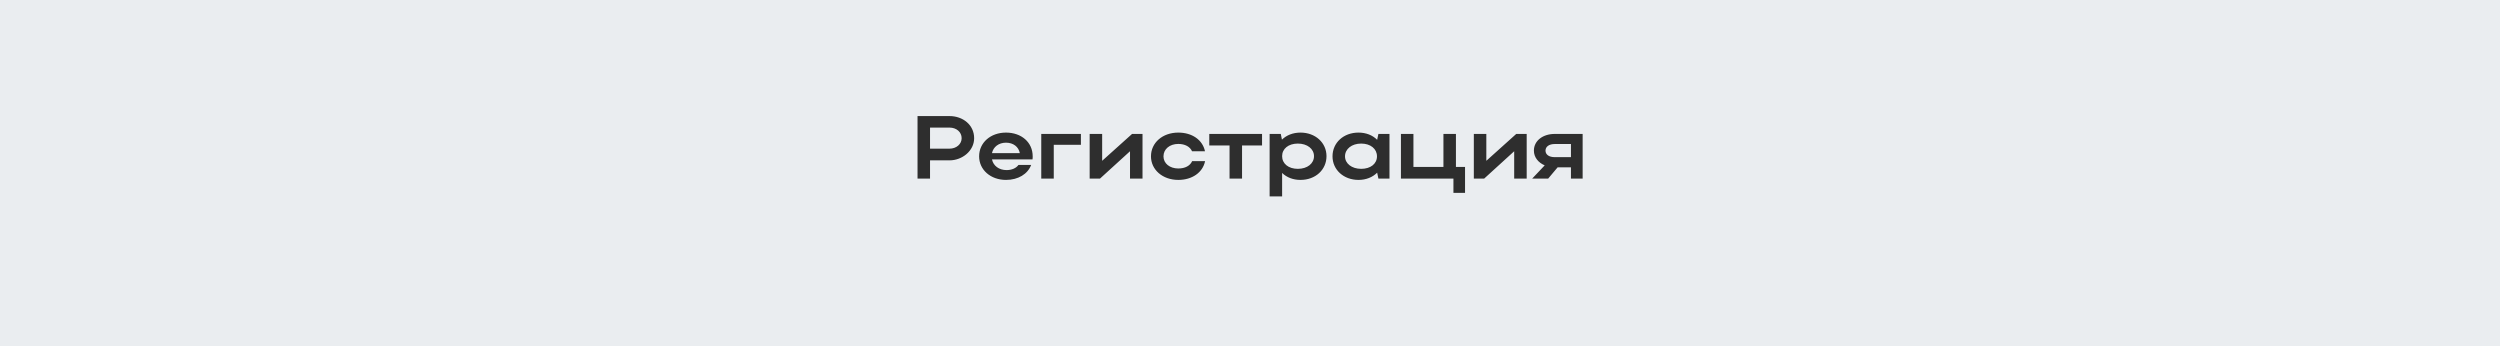 <?xml version="1.0" encoding="UTF-8"?> <svg xmlns="http://www.w3.org/2000/svg" width="1400" height="194" viewBox="0 0 1400 194" fill="none"><rect x="0" y="0" width="1400" height="194" fill="#808080" stroke="none"/> <g clip-path="url(#clip0_705_2917)"> <rect width="1400" height="19246" transform="translate(0 -12404)" fill="#EAEDF0"></rect> <path d="M513.82 100H520.82V89.8H531.72C538.87 89.8 545.52 84.45 545.52 77.4C545.52 69.95 539.22 65 531.72 65H513.82V100ZM538.52 77.4C538.52 80.7 535.57 83.25 531.72 83.25H520.82V71.45H531.72C535.62 71.45 538.52 73.95 538.52 77.4ZM578.205 89.25C578.305 88.7 578.305 88.1 578.305 87.55C578.305 79.6 571.905 74.25 563.355 74.25C554.705 74.25 548.305 79.9 548.305 87.55C548.305 95.1 554.755 100.75 563.355 100.75C570.205 100.75 575.555 97.45 577.455 92.35H570.355C569.055 94.15 566.655 95.25 563.655 95.25C559.455 95.25 556.255 92.85 555.505 89.25H578.205ZM555.505 85.75C556.255 82.25 559.305 79.9 563.355 79.9C567.455 79.9 570.405 82.2 571.105 85.75H555.505ZM583.107 75V100H590.107V81.1H605.307V75H583.107ZM639.807 100V75H633.957L617.207 90.05V75H610.207V100H616.007L632.807 84.7V100H639.807ZM651.546 87.55C651.546 83.5 655.046 80.6 659.846 80.6C663.596 80.6 666.396 82.15 667.546 84.7H674.796C673.446 78.3 667.546 74.25 659.846 74.25C651.046 74.25 644.546 79.9 644.546 87.55C644.546 95.1 651.096 100.75 659.846 100.75C667.596 100.75 673.546 96.6 674.846 90.25H667.596C666.446 92.85 663.646 94.35 659.846 94.35C655.096 94.35 651.546 91.55 651.546 87.55ZM688.546 100H695.546V81.45H706.746V75H677.196V81.45H688.546V100ZM710.988 75V110H717.988V96.85C720.538 99.35 724.138 100.75 728.288 100.75C736.638 100.75 742.838 95.1 742.838 87.45C742.838 79.9 736.588 74.25 728.288 74.25C724.088 74.25 720.438 75.7 717.888 78.2L717.238 75H710.988ZM735.838 87.45C735.838 91.55 732.138 94.55 726.788 94.55C721.538 94.55 717.988 91.65 717.988 87.45C717.988 83.3 721.538 80.4 726.788 80.4C732.038 80.4 735.838 83.35 735.838 87.45ZM778.106 100V75H771.906L771.206 78.3C768.656 75.7 764.956 74.25 760.756 74.25C752.406 74.25 746.206 79.9 746.206 87.55C746.206 95.1 752.456 100.75 760.756 100.75C765.006 100.75 768.656 99.25 771.206 96.7L771.906 100H778.106ZM753.206 87.55C753.206 83.4 757.006 80.4 762.256 80.4C767.506 80.4 771.106 83.35 771.106 87.55C771.106 91.7 767.556 94.55 762.256 94.55C757.006 94.55 753.206 91.6 753.206 87.55ZM784.523 100H813.923V108H820.423V93.5H815.323V75H808.323V93.5H791.523V75H784.523V100ZM854.944 100V75H849.094L832.344 90.05V75H825.344V100H831.144L847.944 84.7V100H854.944ZM866.982 100L872.282 93.7H879.732V100H886.282V75H870.632C864.132 75 858.982 78.7 858.982 84.35C858.982 88.1 861.482 91.1 865.032 92.6L858.032 100H866.982ZM865.482 84.35C865.482 82.1 867.532 80.65 870.632 80.65H879.732V88H870.632C867.482 88 865.482 86.6 865.482 84.35Z" fill="#2E2E2E"></path> </g> <defs> <clipPath id="clip0_705_2917"> <rect width="1400" height="19246" fill="white" transform="translate(0 -12404)"></rect> </clipPath> </defs> </svg> 